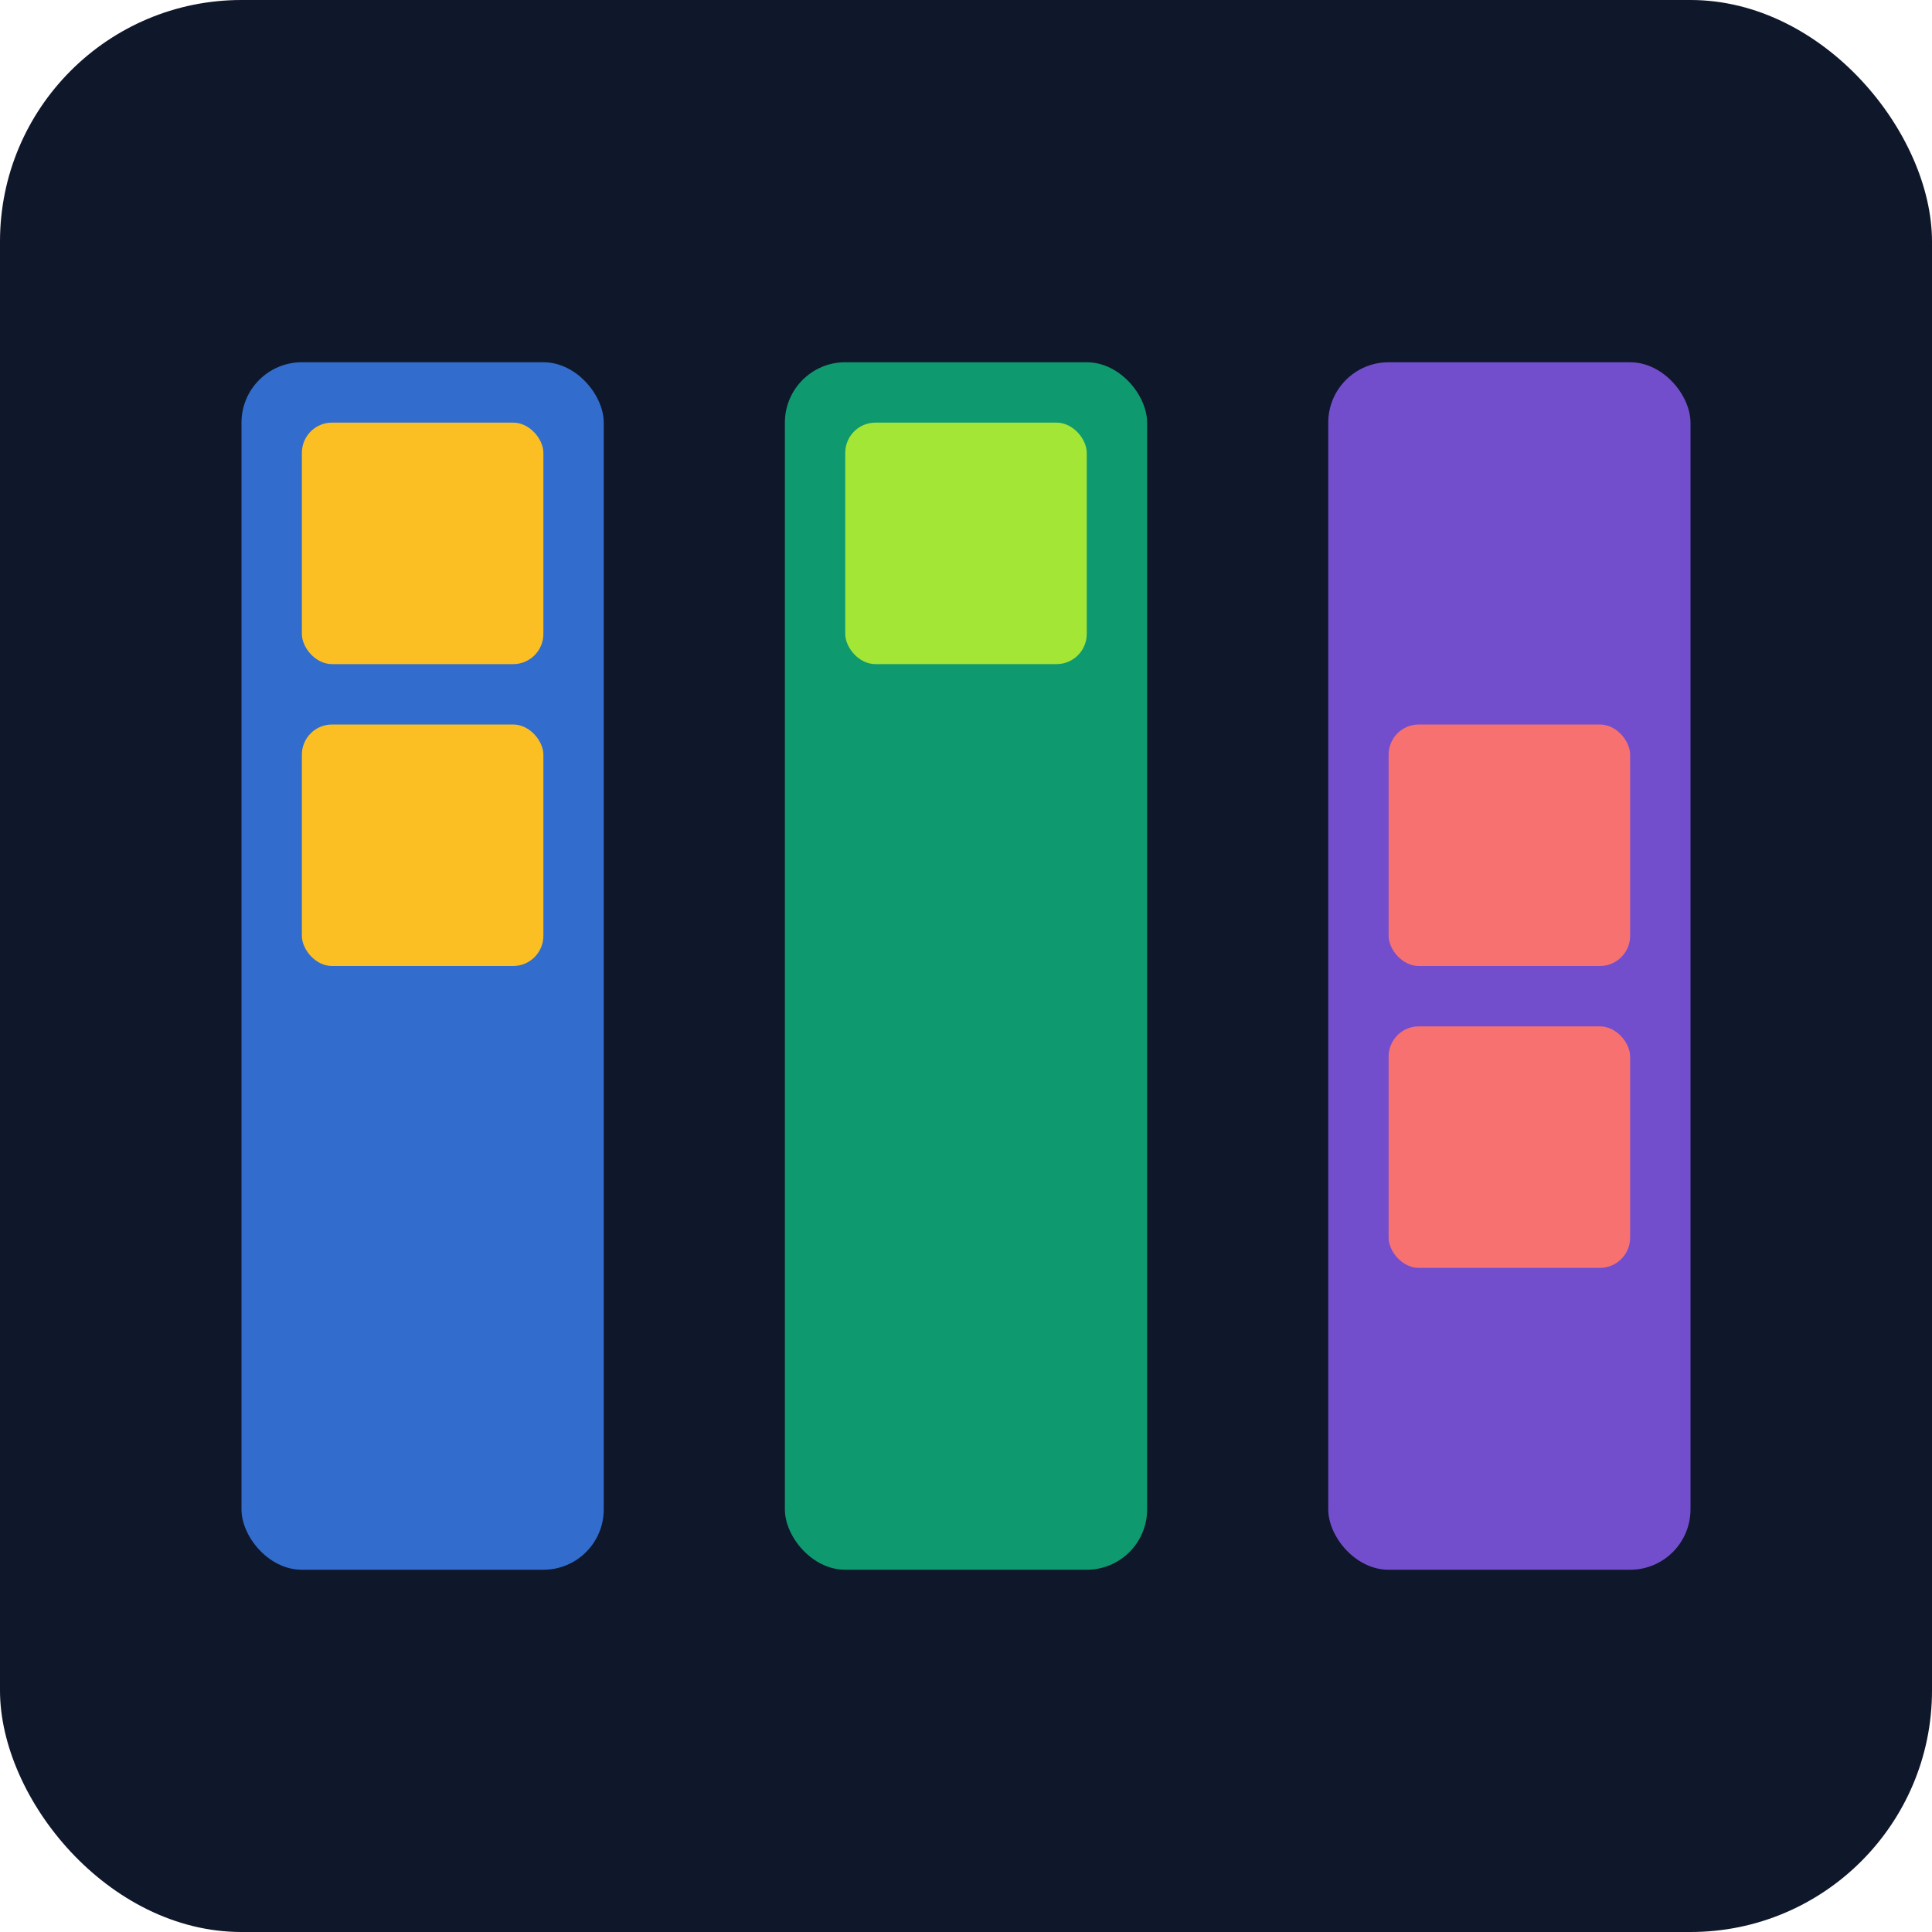 <svg xmlns="http://www.w3.org/2000/svg" viewBox="0 0 64 64">
  <!-- Background -->
  <rect width="64" height="64" fill="#0f172a" rx="8"/>
  
  <!-- Kanban columns -->
  <rect x="8" y="12" width="12" height="40" fill="#3b82f6" rx="2" opacity="0.8"/>
  <rect x="26" y="12" width="12" height="40" fill="#10b981" rx="2" opacity="0.8"/>
  <rect x="44" y="12" width="12" height="40" fill="#8b5cf6" rx="2" opacity="0.8"/>
  
  <!-- Sticky notes on columns -->
  <rect x="10" y="14" width="8" height="8" fill="#fbbf24" rx="1"/>
  <rect x="10" y="24" width="8" height="8" fill="#fbbf24" rx="1"/>
  
  <rect x="28" y="14" width="8" height="8" fill="#a3e635" rx="1"/>
  
  <rect x="46" y="24" width="8" height="8" fill="#f87171" rx="1"/>
  <rect x="46" y="34" width="8" height="8" fill="#f87171" rx="1"/>
</svg>
